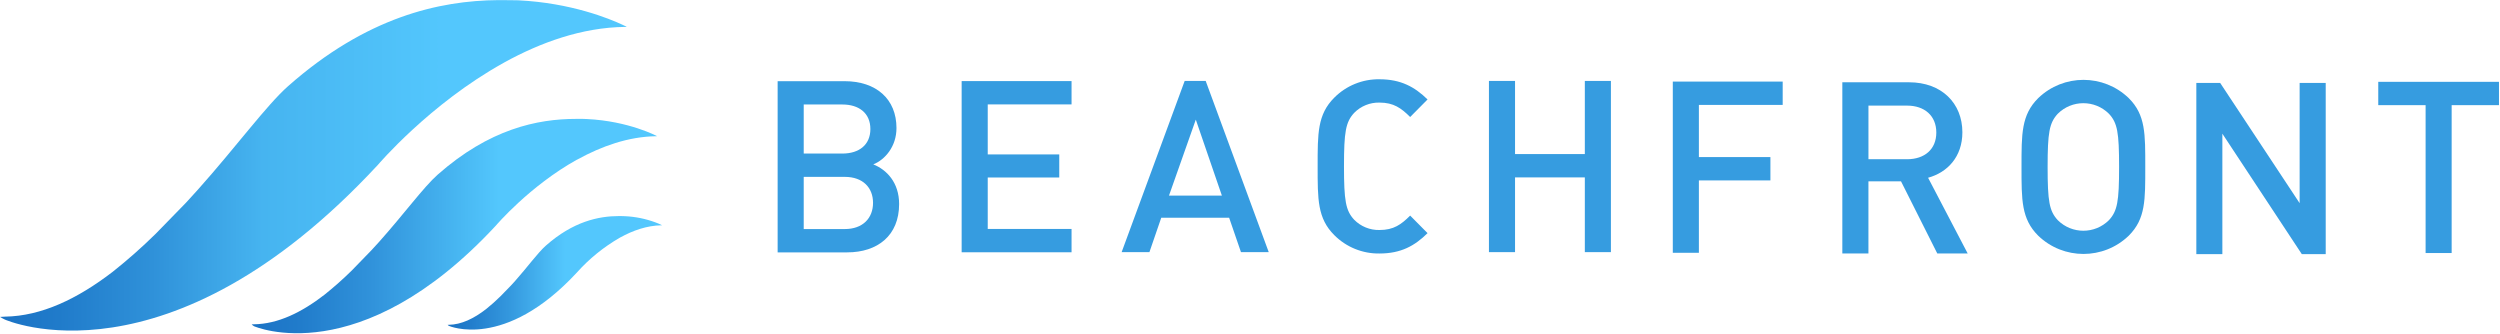 <?xml version="1.0" encoding="UTF-8"?>
<svg width="1363px" height="182px" viewBox="0 0 1363 182" version="1.1" xmlns="http://www.w3.org/2000/svg" xmlns:xlink="http://www.w3.org/1999/xlink">
    <!-- Generator: Sketch 58 (84663) - https://sketch.com -->
    <title>beachfront_logo</title>
    <desc>Created with Sketch.</desc>
    <defs>
        <linearGradient x1="-0.009%" y1="49.985%" x2="70.995%" y2="49.985%" id="linearGradient-1">
            <stop stop-color="#1B73C5" offset="0%"></stop>
            <stop stop-color="#207BCA" offset="13%"></stop>
            <stop stop-color="#2F91D9" offset="34%"></stop>
            <stop stop-color="#46B4F0" offset="59%"></stop>
            <stop stop-color="#53C7FD" offset="100%"></stop>
        </linearGradient>
        <linearGradient x1="-2.57093708e-14%" y1="49.905%" x2="100%" y2="49.905%" id="linearGradient-2">
            <stop stop-color="#1B73C5" offset="0%"></stop>
            <stop stop-color="#217CCB" offset="12%"></stop>
            <stop stop-color="#3193DB" offset="30%"></stop>
            <stop stop-color="#4ABAF4" offset="53%"></stop>
            <stop stop-color="#53C7FD" offset="61%"></stop>
        </linearGradient>
        <linearGradient x1="-0.034%" y1="49.992%" x2="99.966%" y2="49.992%" id="linearGradient-3">
            <stop stop-color="#1B73C5" offset="0%"></stop>
            <stop stop-color="#227DCC" offset="11%"></stop>
            <stop stop-color="#3498DE" offset="29%"></stop>
            <stop stop-color="#51C4FB" offset="53%"></stop>
            <stop stop-color="#53C7FD" offset="55%"></stop>
        </linearGradient>
    </defs>
    <g id="Advertiser-&amp;-Publisher-Pages-V5" stroke="none" stroke-width="1" fill="none" fill-rule="evenodd">
        <g id="V5-Wireframe---Home" transform="translate(-3, -641)" fill-rule="nonzero">
            <g id="Hero-Section" transform="translate(-268, -34)">
                <g id="beachfront_logo" transform="translate(271, 675)">
                    <polygon id="Path" fill="#369CE0" points="1336.64 57.33 1336.64 137.95 1322.44 137.95 1322.44 57.33 1296.63 57.33 1296.63 44.61 1362.44 44.61 1362.44 57.33"></polygon>
                    <polygon id="Path" fill="#369CE0" points="1254.95 138.56 1211.63 72.88 1211.63 138.56 1197.44 138.56 1197.44 45.22 1210.44 45.22 1253.76 110.77 1253.76 45.22 1267.98 45.22 1267.98 138.56"></polygon>
                    <path d="M1160.6,128.49 C1146.819,141.771 1125.001,141.771 1111.22,128.49 C1102,119.31 1102.13,108.96 1102.13,91 C1102.13,73.04 1102,62.68 1111.22,53.51 C1124.997,40.218 1146.823,40.218 1160.6,53.51 C1169.82,62.68 1169.6,73.04 1169.6,91 C1169.6,108.96 1169.82,119.31 1160.6,128.49 Z M1149.8,62.03 C1142.087,54.336 1129.603,54.336 1121.89,62.03 C1117.28,67.03 1116.36,72.25 1116.36,91.03 C1116.36,109.81 1117.28,115.03 1121.89,120.03 C1129.603,127.724 1142.087,127.724 1149.8,120.03 C1154.41,115.03 1155.33,109.8 1155.33,91.03 C1155.33,72.26 1154.44,67.01 1149.8,62.03 L1149.8,62.03 Z" id="Shape" fill="#369CE0"></path>
                    <path d="M1056.21,138.2 L1036.44,98.87 L1018.67,98.87 L1018.67,138.2 L1004.44,138.2 L1004.44,44.86 L1040.79,44.86 C1058.57,44.86 1069.89,56.27 1069.89,72.13 C1069.89,85.5 1061.73,94.02 1051.19,96.91 L1072.79,138.2 L1056.21,138.2 Z M1039.75,57.58 L1018.68,57.58 L1018.68,86.81 L1039.75,86.81 C1049.23,86.81 1055.68,81.44 1055.68,72.26 C1055.68,63.08 1049.23,57.58 1039.75,57.58 L1039.75,57.58 Z" id="Shape" fill="#369CE0"></path>
                    <polygon id="Path" fill="#369CE0" points="926.23 57.2 926.23 85.64 965.23 85.64 965.23 98.36 926.23 98.36 926.23 137.82 912.01 137.82 912.01 44.48 971.92 44.48 971.92 57.2"></polygon>
                    <polygon id="Path" fill="#369CE0" points="864.05 137.48 864.05 96.72 826 96.72 826 137.48 811.77 137.48 811.77 44.12 826 44.12 826 84 864.05 84 864.05 44.12 878.27 44.12 878.27 137.45"></polygon>
                    <path d="M752.09,138.21 C742.868,138.348 733.984,134.739 727.47,128.21 C718.25,119.03 718.38,108.67 718.38,90.71 C718.38,72.75 718.25,62.4 727.47,53.22 C733.984,46.691 742.868,43.082 752.09,43.22 C763.81,43.22 771.32,47.42 778.3,54.22 L768.82,63.79 C763.95,58.94 759.82,55.93 752.09,55.93 C746.903,55.814 741.899,57.852 738.27,61.56 C733.66,66.56 732.74,71.92 732.74,90.66 C732.74,109.4 733.66,114.79 738.27,119.77 C741.899,123.478 746.903,125.516 752.09,125.4 C759.86,125.4 763.95,122.4 768.82,117.54 L778.3,127.11 C771.32,134.01 763.81,138.21 752.09,138.21 Z" id="Path" fill="#369CE0"></path>
                    <path d="M676.57,137.45 L670.12,118.7 L633.12,118.7 L626.67,137.45 L611.52,137.45 L645.89,44.12 L657.34,44.12 L691.71,137.45 L676.57,137.45 Z M651.95,65.22 L637.33,106.64 L666.17,106.64 L651.95,65.22 Z" id="Shape" fill="#369CE0"></path>
                    <polygon id="Path" fill="#369CE0" points="524.29 137.54 524.29 44.21 584.21 44.21 584.21 56.92 538.51 56.92 538.51 84.19 577.51 84.19 577.51 96.77 538.51 96.77 538.51 124.82 584.21 124.82 584.21 137.54"></polygon>
                    <path d="M461.89,137.59 L423.97,137.59 L423.97,44.26 L460.44,44.26 C477.83,44.26 488.76,54.09 488.76,69.82 C488.76,79.92 482.43,87.13 476.11,89.62 C483.36,92.5 490.2,99.45 490.2,111.25 C490.2,128.42 478.44,137.59 461.89,137.59 Z M459.26,56.97 L438.19,56.97 L438.19,83.72 L459.26,83.72 C468.34,83.72 474.53,79 474.53,70.35 C474.53,61.7 468.34,56.97 459.26,56.97 L459.26,56.97 Z M460.57,96.43 L438.19,96.43 L438.19,124.88 L460.57,124.88 C470.45,124.88 475.98,118.88 475.98,110.59 C475.98,102.3 470.44,96.43 460.57,96.43 Z" id="Shape" fill="#369CE0"></path>
                    <path d="M206.06,89.85 C206.06,89.85 234.28,56.62 274.44,34.34 L274.67,34.21 L275.07,33.98 C294.75,23.15 317.25,14.98 340.68,14.67 L341.68,14.67 L341.61,14.67 C341.61,14.67 341.61,14.74 341.68,14.67 C341.75,14.6 340.85,14.18 339.26,13.44 C332.38,10.24 311.36,1.56 282.57,0.17 C281.44,0.12 280.37,0.12 279.26,0.12 C277.26,0.06 275.26,0.04 273.26,0.06 L271.68,0.06 C239.44,0.32 199.76,9.25 157.09,46.95 C145.35,57.31 128.74,80.07 107.77,103.53 C105.68,105.84 103.57,108.16 101.39,110.53 L84.82,127.53 C77.397,134.825 69.593,141.721 61.44,148.19 C42.25,162.93 22.55,172.36 2.69,172.63 C2.69,172.63 2.53,172.63 0.03,172.78 C0.884,173.324 1.773,173.811 2.69,174.24 C2.69,174.24 91.13,213.78 206.06,89.85 Z" id="Path" fill="url(#linearGradient-1)"></path>
                    <path d="M270.38,122.96 C270.38,122.96 288.69,101.41 314.71,86.96 L314.85,86.96 L315.1,86.8 C327.88,79.8 342.48,74.47 357.69,74.27 L358.31,74.27 L358.31,74.27 L358.31,74.27 C358.31,74.27 342.95,66 319.98,64.9 C319.28,64.9 318.56,64.84 317.84,64.82 C316.59,64.82 315.32,64.77 314.06,64.82 C292.95,64.82 266.79,70.34 238.61,95.23 C230.98,101.97 220.19,116.77 206.55,132.02 C205.22,133.48 203.88,134.96 202.5,136.44 L191.83,147.44 C187.103,152.092 182.14,156.498 176.96,160.64 C164.4,170.37 151.49,176.64 138.48,176.8 L137.21,176.85 C137.58,177.246 138.008,177.584 138.48,177.85 C138.48,177.85 195.85,203.32 270.38,122.96 Z" id="Path" fill="url(#linearGradient-2)"></path>
                    <path d="M357.44,121.28 C352.085,119.281 346.45,118.131 340.74,117.87 C339.99,117.87 339.22,117.81 338.44,117.8 L337.44,117.8 C326.29,117.8 312.44,120.8 297.63,133.89 C293.17,137.83 287.47,145.75 280.63,153.42 C279.94,154.18 279.25,154.94 278.53,155.71 L272.87,161.52 C270.373,163.988 267.749,166.324 265.01,168.52 C258.36,173.68 251.53,176.99 244.64,177.08 L244.05,177.08 C244.64,177.63 244.47,177.49 244.64,177.63 C244.64,177.63 275.01,191.21 314.47,148.63 C321.229,141.071 329.152,134.64 337.94,129.58 L338.04,129.53 L338.14,129.47 C344.9,125.75 352.62,122.94 360.67,122.83 C360.79,122.83 360.9,122.83 361.02,122.83 L361.02,122.83 C359.859,122.242 358.663,121.725 357.44,121.28 L357.44,121.28 Z" id="Path" fill="url(#linearGradient-3)"></path>
                </g>
            </g>
        </g>
    </g>
</svg>